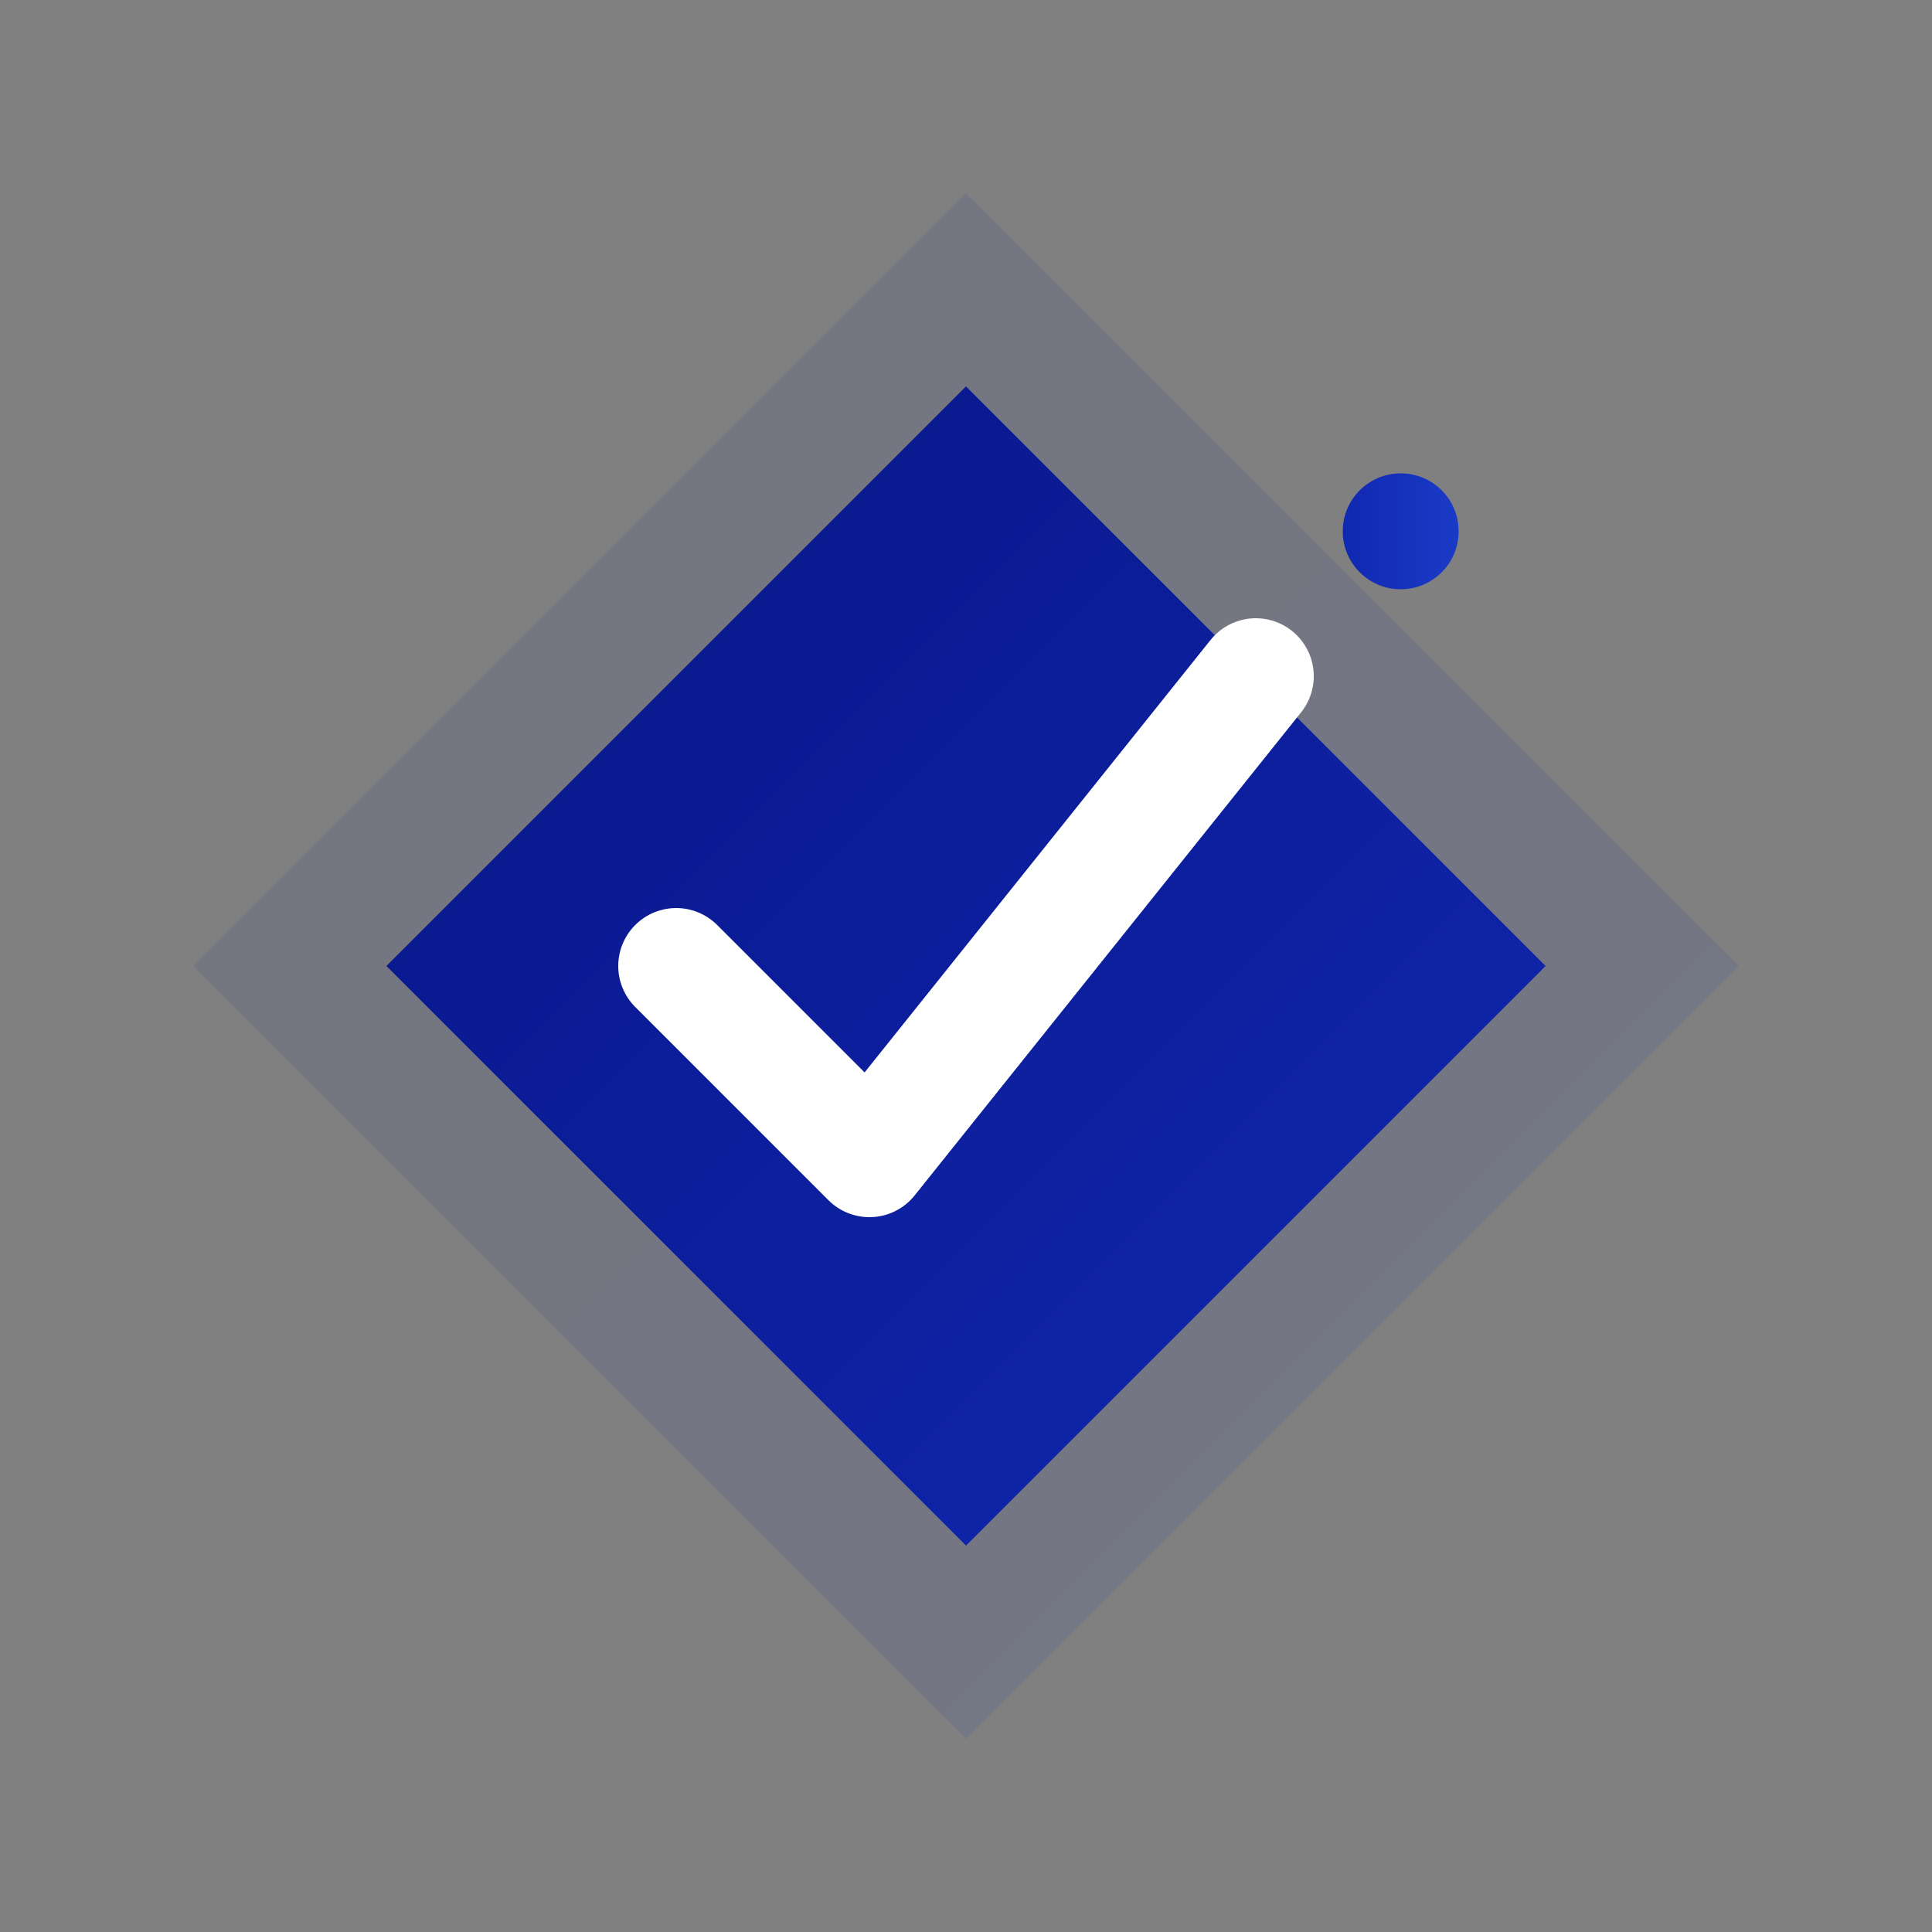 <svg xmlns="http://www.w3.org/2000/svg" viewBox="0 0 200 200" width="200" height="200">
  <rect x="0" y="0" width="200" height="200" fill="#808080" stroke="none"/>
  <defs>
    <linearGradient id="brandGradient" x1="0%" y1="0%" x2="100%" y2="100%">
      <stop offset="0%" style="stop-color:#081587;stop-opacity:1" />
      <stop offset="100%" style="stop-color:#1028b0;stop-opacity:1" />
    </linearGradient>
    
    <linearGradient id="accentGradient" x1="0%" y1="0%" x2="100%" y2="0%">
      <stop offset="0%" style="stop-color:#1028b0;stop-opacity:1" />
      <stop offset="100%" style="stop-color:#1a3bc7;stop-opacity:1" />
    </linearGradient>
  </defs>
  
  <!-- Icon Only - Perfect for favicon/app icon -->
  <g transform="translate(0, 0)">
    <!-- Outer diamond shape (subtle background) -->
    <path d="M 100 20 L 180 100 L 100 180 L 20 100 Z" 
          fill="url(#brandGradient)" 
          opacity="0.1"/>
    
    <!-- Main diamond -->
    <path d="M 100 40 L 160 100 L 100 160 L 40 100 Z" 
          fill="url(#brandGradient)"/>
    
    <!-- Checkmark -->
    <path d="M 70 100 L 90 120 L 130 70" 
          stroke="white" 
          stroke-width="12" 
          stroke-linecap="round" 
          stroke-linejoin="round" 
          fill="none"/>
    
    <!-- Precision dot -->
    <circle cx="145" cy="55" r="6" fill="url(#accentGradient)"/>
  </g>
</svg>